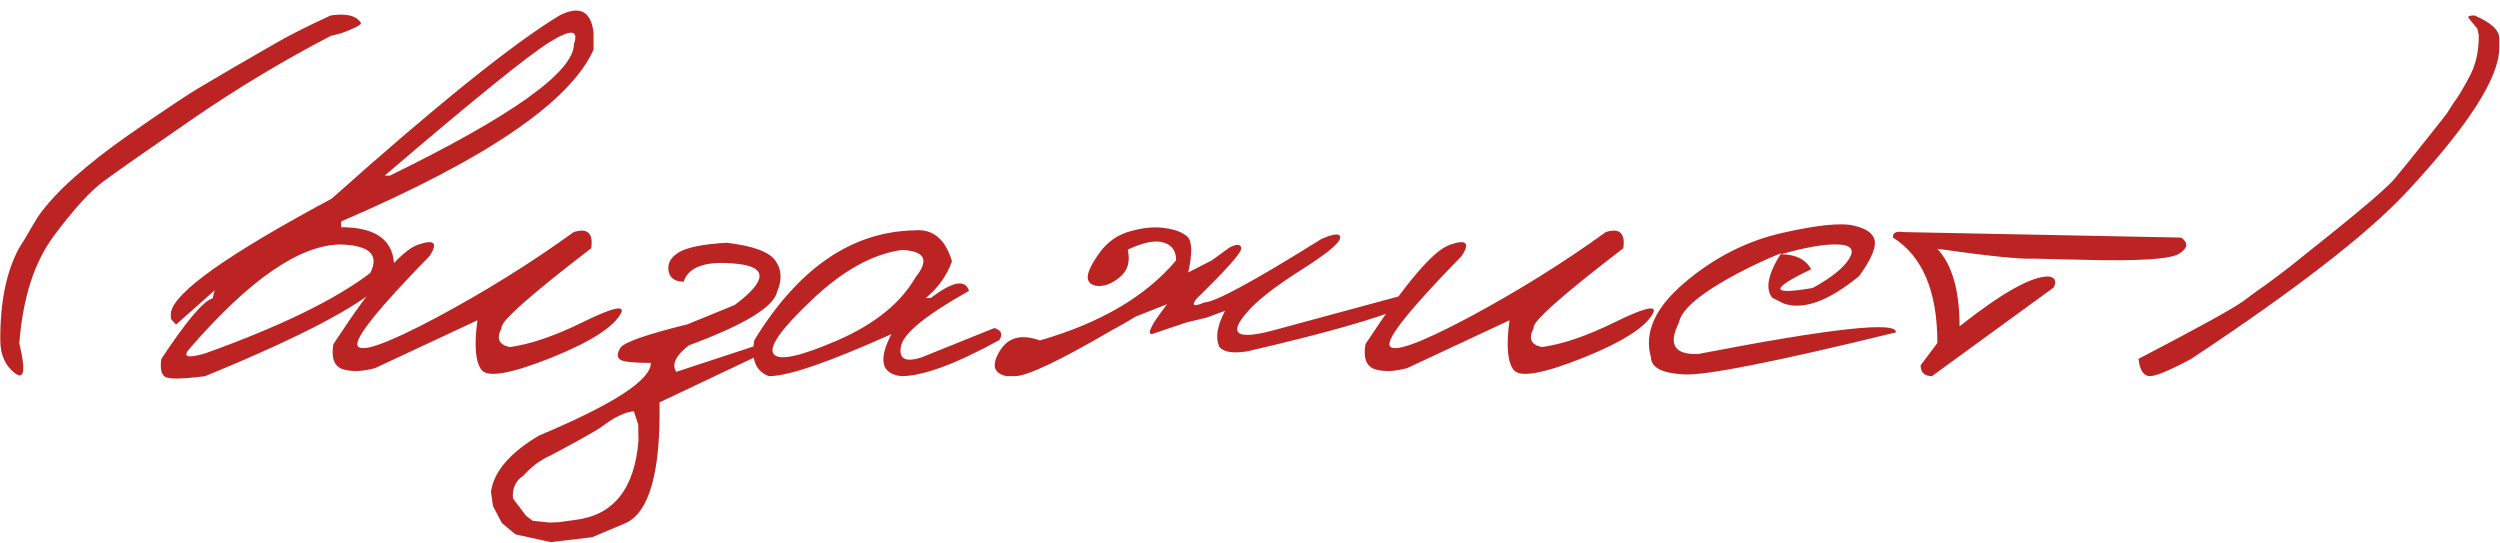 <?xml version="1.0" encoding="UTF-8"?> <svg xmlns="http://www.w3.org/2000/svg" width="1271" height="276" viewBox="0 0 1271 276" fill="none"><path d="M168.164 7.842C176.27 6.67 181.396 7.988 183.545 11.797C183.447 12.773 180.078 14.482 173.438 16.924L168.164 18.242C143.75 30.938 120.068 45.195 97.119 61.016C74.17 76.836 59.326 87.236 52.588 92.217C45.85 97.197 37.451 106.426 27.393 119.902C17.432 133.281 11.572 151.494 9.814 174.541C13.135 188.408 12.354 193.438 7.471 189.629C2.588 185.82 0.146 180.254 0.146 172.93C0.049 153.594 3.223 138.018 9.668 126.201L12.744 121.221L19.043 110.527C23.73 103.789 30.078 96.904 38.086 89.873C46.191 82.744 54.932 75.908 64.307 69.365C73.779 62.725 81.25 57.598 86.719 53.984C92.188 50.273 96.875 47.246 100.781 44.902C104.785 42.559 110.498 39.19 117.92 34.795C125.439 30.4 132.715 26.201 139.746 22.197C146.777 18.096 156.25 13.31 168.164 7.842ZM284.473 7.842C294.727 2.666 300.488 5.596 301.758 16.631V25.273C289.844 51.836 247.07 80.938 173.438 112.578V115.508C191.406 115.508 200.391 122.295 200.391 135.869C196.387 148.174 164.355 166.631 104.297 191.24C92.285 192.803 85.4 192.852 83.643 191.387C81.885 189.922 81.348 186.943 82.031 182.451C94.824 163.115 103.516 152.861 108.105 151.689L109.131 147.588L89.502 165.02L86.865 162.09V159.16C88.135 148.906 115.381 129.521 168.604 101.006C222.021 53.35 260.645 22.295 284.473 7.842ZM195.557 89.287H198.193C260.596 58.818 291.797 36.504 291.797 22.344C294.336 15.02 290.186 14.727 279.346 21.465C268.604 28.105 240.674 50.713 195.557 89.287ZM96.826 176.738C92.432 181.426 94.922 182.402 104.297 179.668C142.383 165.996 170.361 152.373 188.232 138.799C192.92 129.619 187.988 124.785 173.438 124.297C152.734 124.297 127.197 141.777 96.826 176.738ZM291.65 117.998C298.682 115.752 301.66 118.486 300.586 126.201C269.141 150.322 253.955 163.848 255.029 166.777C252.197 172.051 253.564 175.273 259.131 176.445C269.482 175.078 281.836 170.879 296.191 163.848C310.645 156.719 317.236 155.01 315.967 158.721C312.549 165.947 300.635 173.662 280.225 181.865C259.912 189.971 248.145 192.07 244.922 188.164C241.699 184.258 240.967 175.811 242.725 162.822L190.723 187.139C184.277 188.896 178.809 189.092 174.316 187.725C169.922 186.26 168.311 182.012 169.482 174.98C189.697 144.121 204.004 127.275 212.402 124.443C220.801 121.514 222.803 123.418 218.408 130.156C192.432 156.719 180.225 171.904 181.787 175.713C183.447 179.521 196.777 174.785 221.777 161.504C246.777 148.125 270.068 133.623 291.65 117.998ZM394.189 132.5C397.412 136.992 397.705 142.266 395.068 148.32C393.408 156.035 378.467 165.117 350.244 175.566C343.506 180.742 341.357 185.234 343.799 189.043L384.814 175.566L386.865 177.764V180.107L335.303 204.57C335.889 240.312 330.029 260.82 317.725 266.094L301.025 273.125L279.932 275.615L262.061 271.66L255.176 265.947L250.635 257.305L249.609 249.98C251.074 239.727 259.229 230.205 274.072 221.416C311.963 205.498 330.908 193.193 330.908 184.502C322.314 184.502 317.139 183.965 315.381 182.891C313.623 181.719 313.623 179.717 315.381 176.885C317.139 174.053 328.516 170.049 349.512 164.873L373.535 155.059C389.941 142.754 390.332 135.771 374.707 134.111C359.082 132.451 350.049 135.479 347.607 143.193C343.018 143.193 340.43 141.289 339.844 137.48C339.355 133.672 341.211 130.547 345.41 128.105C349.707 125.664 357.715 124.102 369.434 123.418C382.812 124.98 391.064 128.008 394.189 132.5ZM260.742 253.35L267.48 262.285L270.85 264.775L279.346 265.654L283.887 265.508L292.383 264.336C311.914 261.992 322.656 248.516 324.609 223.906L324.463 215.85L322.266 209.111C317.773 209.404 312.158 212.139 305.42 217.314C301.025 220.146 292.529 224.883 279.932 231.523C274.658 233.867 270.02 237.334 266.016 241.924C262.207 244.268 260.449 248.076 260.742 253.35ZM464.941 117.119C474.219 116.24 480.566 121.465 483.984 132.793C481.445 140.02 477.002 146.27 470.654 151.543H473.145C484.277 143.047 490.771 141.826 492.627 147.881C470.85 160.088 459.326 169.463 458.057 176.006C456.787 182.451 460.254 184.355 468.457 181.719L505.518 166.777C509.131 167.852 509.961 169.902 508.008 172.93C485.742 185.137 469.141 191.24 458.203 191.24C448.047 190.068 446.387 182.939 453.223 169.854C421.484 184.111 400.732 191.24 390.967 191.24C384.229 188.799 381.738 182.695 383.496 172.93C405.957 136.309 433.105 117.705 464.941 117.119ZM412.793 152.422C397.168 167.168 390.674 176.348 393.311 179.961C395.947 183.574 406.738 181.279 425.684 173.076C444.727 164.775 458.008 154.033 465.527 140.85C472.559 132.158 470.215 127.568 458.496 127.08C443.652 129.131 428.418 137.578 412.793 152.422ZM574.658 117.559C581.201 115.703 587.061 115.166 592.236 115.947C597.412 116.631 601.221 118.096 603.662 120.342C606.104 122.588 606.25 128.643 604.102 138.506L616.113 132.354L625.195 125.762C628.906 123.906 630.859 124.053 631.055 126.201C631.348 128.252 623.73 136.846 608.203 151.982C605.566 155.498 606.934 156.084 612.305 153.74C617.578 153.74 637.402 142.998 671.777 121.514C678.516 118.584 681.689 118.438 681.299 121.074C680.908 123.711 674.561 128.936 662.256 136.748C649.951 144.561 641.211 151.152 636.035 156.523C623.34 169.902 627.832 173.516 649.512 167.363L712.793 150.225C716.406 150.127 717.09 151.885 714.844 155.498C701.855 161.455 674.902 169.17 633.984 178.643C626.66 179.814 621.924 178.984 619.775 176.152C617.822 171.465 618.848 165.41 622.852 157.988L613.33 161.504L607.178 162.969L602.93 163.994L585.645 169.854C582.91 169.854 585.498 164.775 593.408 154.619L577.441 160.918C573.145 163.555 569.043 165.898 565.137 167.949C538.574 183.477 522.168 191.24 515.918 191.24H511.816C505.176 189.873 503.955 185.674 508.154 178.643C512.354 171.514 519.189 169.658 528.662 173.076C559.521 164.189 582.617 150.615 597.949 132.354C597.949 127.568 595.801 124.541 591.504 123.271C587.207 122.002 581.152 123.223 573.34 126.934C574.707 132.891 573.389 137.529 569.385 140.85C565.479 144.072 561.768 145.586 558.252 145.391C554.834 145.098 553.076 143.633 552.979 140.996C552.979 138.262 554.98 134.111 558.984 128.545C562.988 122.979 568.213 119.316 574.658 117.559ZM816.357 117.998C823.389 115.752 826.367 118.486 825.293 126.201C793.848 150.322 778.662 163.848 779.736 166.777C776.904 172.051 778.271 175.273 783.838 176.445C794.189 175.078 806.543 170.879 820.898 163.848C835.352 156.719 841.943 155.01 840.674 158.721C837.256 165.947 825.342 173.662 804.932 181.865C784.619 189.971 772.852 192.07 769.629 188.164C766.406 184.258 765.674 175.811 767.432 162.822L715.43 187.139C708.984 188.896 703.516 189.092 699.023 187.725C694.629 186.26 693.018 182.012 694.189 174.98C714.404 144.121 728.711 127.275 737.109 124.443C745.508 121.514 747.51 123.418 743.115 130.156C717.139 156.719 704.932 171.904 706.494 175.713C708.154 179.521 721.484 174.785 746.484 161.504C771.484 148.125 794.775 133.623 816.357 117.998ZM906.006 118.438C924.072 114.336 936.328 113.115 942.773 114.775C949.316 116.338 952.783 119.023 953.174 122.832C953.564 126.543 950.928 132.354 945.264 140.264C929.736 153.057 916.943 157.744 906.885 154.326L901.025 151.396C897.314 146.807 898.828 139.238 905.566 128.691C898.73 131.426 891.553 134.746 884.033 138.652C864.99 148.711 854.834 157.158 853.564 163.994C847.998 175.127 851.27 180.449 863.379 179.961C931.152 166.875 964.648 163.213 963.867 168.975C903.223 183.818 867.334 190.947 856.201 190.361C845.068 189.775 839.453 186.895 839.355 181.719C835.742 169.121 841.406 156.475 856.348 143.779C871.387 130.986 887.939 122.539 906.006 118.438ZM905.42 129.277C912.842 129.277 917.969 131.816 920.801 136.895C899.707 146.953 899.951 150.127 921.533 146.416C930.811 141.338 936.963 136.455 939.99 131.768C943.018 126.982 941.162 124.492 934.424 124.297C927.783 124.004 918.115 125.664 905.42 129.277ZM967.969 117.998L1108.89 120.781C1112.7 123.418 1112.35 126.152 1107.86 128.984C1103.37 131.816 1086.82 132.842 1058.2 132.061L1033.74 131.475C1027.49 131.865 1011.23 130.205 984.961 126.494C992.48 134.6 996.24 147.734 996.24 165.898C1017.63 149.004 1032.62 140.557 1041.21 140.557C1044.73 140.85 1045.7 142.705 1044.14 146.123L982.178 191.24C978.271 191.143 976.367 189.287 976.465 185.674L984.961 174.395C984.961 148.125 977.441 130.254 962.402 120.781C962.109 118.34 963.965 117.412 967.969 117.998ZM1254.79 8.867C1254.79 8.184 1255.86 7.842 1258.01 7.842C1266.41 11.455 1270.61 15.312 1270.61 19.414V24.395C1270.61 39.531 1254.79 64.092 1223.14 98.076C1203.03 119.463 1166.65 147.588 1114.01 182.451C1103.08 188.311 1096.04 191.24 1092.92 191.24C1089.79 191.143 1087.89 188.213 1087.21 182.451C1117.58 166.631 1135.3 156.865 1140.38 153.154C1145.46 149.346 1149.37 146.514 1152.1 144.658C1154.83 142.705 1158.98 139.58 1164.55 135.283C1170.12 130.889 1177.2 125.225 1185.79 118.291C1194.38 111.357 1200.78 106.084 1204.98 102.471C1209.28 98.76 1212.7 95.684 1215.23 93.242C1217.77 90.703 1227.29 78.936 1243.8 57.94L1247.17 52.666C1249.71 49.248 1252.29 45 1254.93 39.922C1258.54 33.77 1260.3 26.396 1260.21 17.803L1259.47 14.58L1254.79 8.867Z" fill="#BC2323"></path></svg> 
